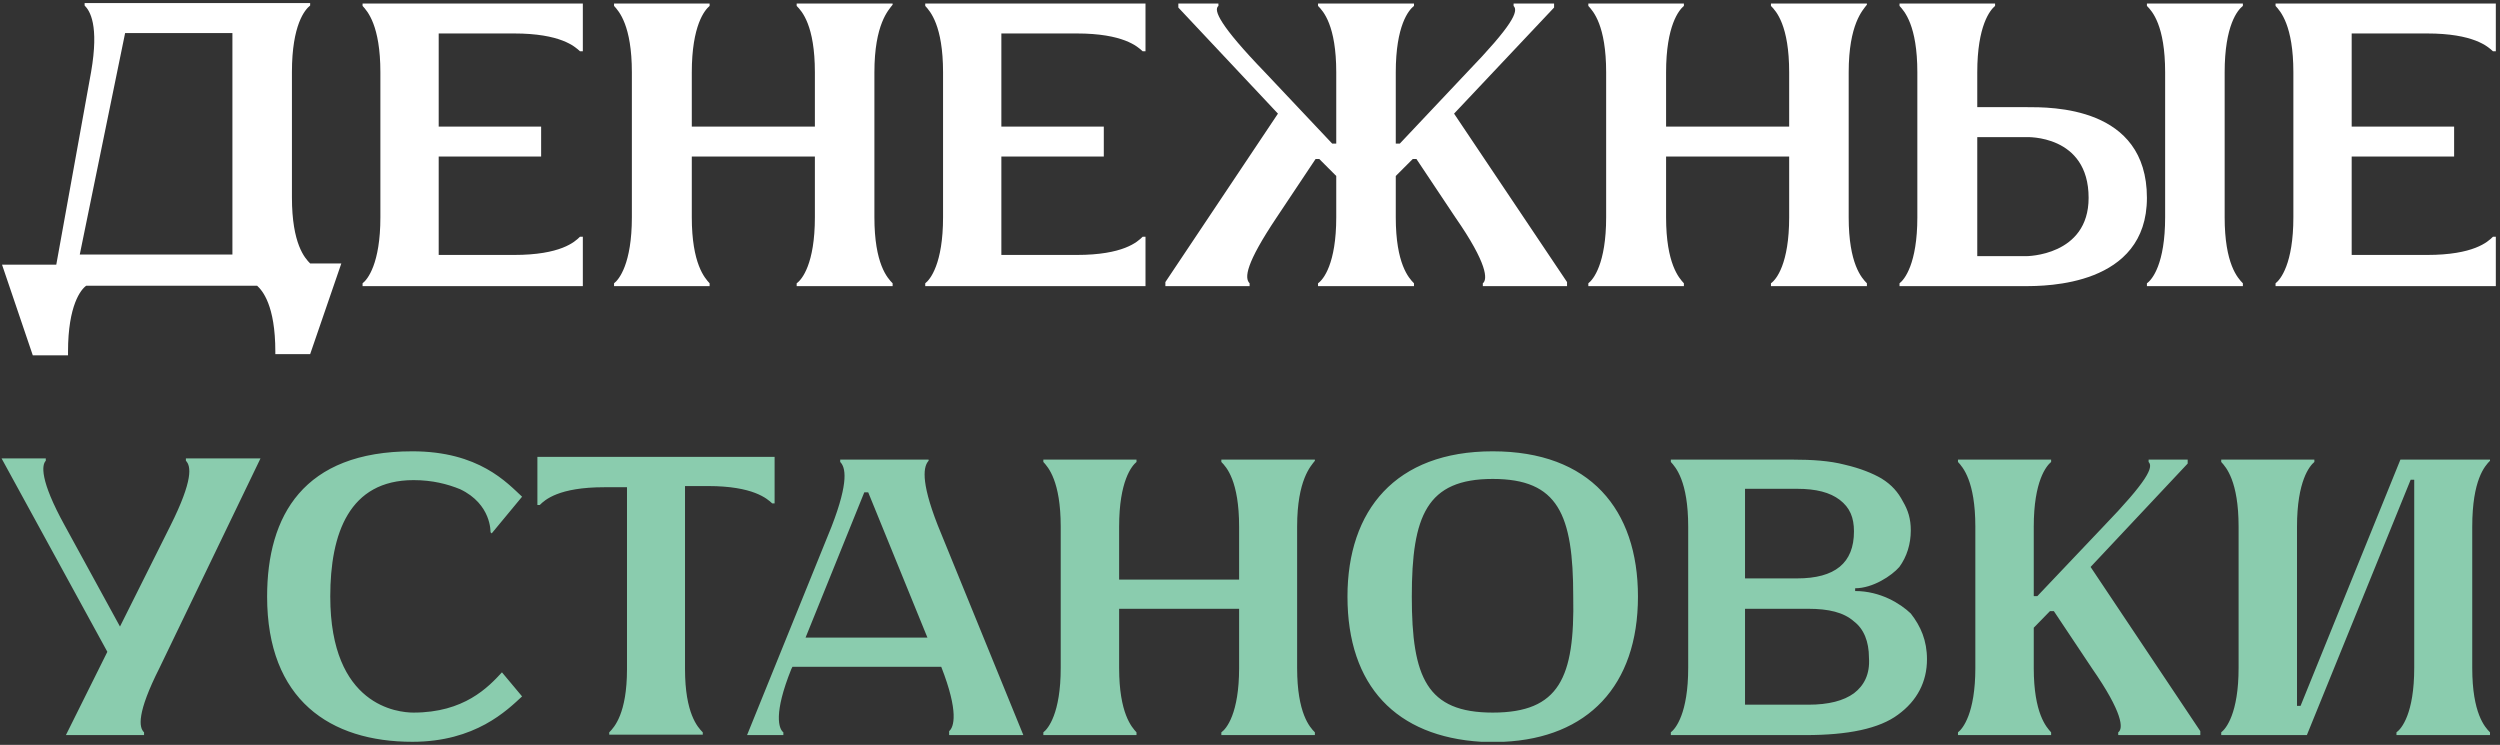 <?xml version="1.0" encoding="UTF-8"?> <svg xmlns="http://www.w3.org/2000/svg" width="490" height="146" viewBox="0 0 490 146" fill="none"><rect x="0" y="0" width="490" height="146" fill="#333333" stroke="none"/><path d="M60.79 51.635H66.9L60.79 69.412H53.965V68.936C53.965 59.809 51.425 56.952 50.394 56H16.904C15.872 56.714 13.332 59.809 13.332 68.936V69.65H6.428L0.397 51.873H11.031L17.856 14.098C19.443 4.892 17.618 2.115 16.586 1.083V0.607H60.79V1.083C59.758 1.876 57.219 4.892 57.219 14.098V38.7C57.219 47.826 59.758 50.603 60.79 51.635ZM45.553 49.889V6.479H24.522L15.634 49.889H45.553ZM100.745 6.559H85.984V24.811H106.062V30.684H85.984V49.969H100.745C109.871 49.969 112.649 47.429 113.681 46.397H114.236V56.079H71.064V55.524C72.017 54.81 74.556 51.715 74.556 42.588V14.177C74.556 4.972 72.017 2.194 71.064 1.162V0.686H114.236V10.051H113.681C112.649 9.098 109.871 6.559 100.745 6.559ZM174.954 0.924C174.16 1.956 171.383 4.733 171.383 14.177V42.588C171.383 51.715 173.922 54.492 174.954 55.524V56.079H156.146V55.524C157.177 54.81 159.717 51.715 159.717 42.588V30.684H135.592V42.588C135.592 51.715 138.131 54.492 139.083 55.524V56.079H120.354V55.524C121.307 54.81 123.846 51.715 123.846 42.588V14.177C123.846 4.972 121.307 2.194 120.354 1.162V0.686H139.083V1.162C138.131 1.956 135.592 4.972 135.592 14.177V24.811H159.717V14.177C159.717 4.972 157.177 2.194 156.146 1.162V0.686H174.954V0.924ZM211.028 6.559H196.267V24.811H216.345V30.684H196.267V49.969H211.028C220.154 49.969 222.932 47.429 223.963 46.397H224.519V56.079H181.347V55.524C182.299 54.81 184.839 51.715 184.839 42.588V14.177C184.839 4.972 182.299 2.194 181.347 1.162V0.686H224.519V10.051H223.963C222.932 9.098 220.154 6.559 211.028 6.559ZM284.998 22.272L307.14 55.286V56.079H290.633V55.524C291.585 54.81 291.585 51.715 285.237 42.588L277.618 31.16H276.904L273.571 34.493V42.588C273.571 51.715 276.11 54.492 277.142 55.524V56.079H258.334V55.524C259.365 54.81 261.905 51.715 261.905 42.588V34.493L258.572 31.16H257.857L250.239 42.588C244.128 51.715 243.89 54.492 244.922 55.524V56.079H228.415V55.286L250.477 22.272L230.954 1.48V0.686H238.811V1.162C237.779 1.956 239.049 4.972 247.937 14.177L261.111 28.145H261.905V14.177C261.905 4.972 259.365 2.194 258.334 1.162V0.686H277.142V1.162C276.11 1.956 273.571 4.972 273.571 14.177V28.145H274.364L287.538 14.177C296.426 4.972 297.696 2.194 296.664 1.162V0.686H304.6V1.48L284.998 22.272ZM365.914 0.924C365.12 1.956 362.343 4.733 362.343 14.177V42.588C362.343 51.715 364.882 54.492 365.914 55.524V56.079H347.106V55.524C348.137 54.81 350.677 51.715 350.677 42.588V30.684H326.552V42.588C326.552 51.715 329.091 54.492 330.043 55.524V56.079H311.314V55.524C312.267 54.81 314.806 51.715 314.806 42.588V14.177C314.806 4.972 312.267 2.194 311.314 1.162V0.686H330.043V1.162C329.091 1.956 326.552 4.972 326.552 14.177V24.811H350.677V14.177C350.677 4.972 348.137 2.194 347.106 1.162V0.686H365.914V0.924ZM439.604 1.162C438.573 1.956 436.033 4.972 436.033 14.177V42.588C436.033 51.715 438.573 54.492 439.604 55.524V56.079H420.796V55.524C421.828 54.81 424.367 51.715 424.367 42.588V14.177C424.367 4.972 421.828 2.194 420.796 1.162V0.686H439.604V1.162ZM397.147 21.002C401.988 21.002 420.796 20.764 420.796 38.779C420.796 56.079 400.956 56.079 396.909 56.079C392.861 56.079 372.307 56.079 372.307 56.079V55.524C373.259 54.81 375.799 51.715 375.799 42.588V14.177C375.799 4.972 373.259 2.194 372.307 1.162V0.686H391.036V1.162C390.084 1.956 387.544 4.972 387.544 14.177V21.002C387.544 21.002 392.306 21.002 397.147 21.002ZM397.147 50.207C397.147 50.207 409.368 50.207 409.368 38.779C409.368 26.319 397.147 26.875 397.147 26.875H387.544V50.207H397.147ZM475.69 6.559H460.929V24.811H481.007V30.684H460.929V49.969H475.69C484.816 49.969 487.594 47.429 488.626 46.397H489.181V56.079H446.009V55.524C446.962 54.81 449.501 51.715 449.501 42.588V14.177C449.501 4.972 446.962 2.194 446.009 1.162V0.686H489.181V10.051H488.626C487.594 9.098 484.816 6.559 475.69 6.559Z" fill="white"></path><path d="M51.056 89.85L31.253 130.927C26.766 139.823 27.23 142.608 28.235 143.536V144.077H12.919L21.041 127.755L0.309 89.85H8.973V90.314C8.2 91.087 7.736 94.027 12.687 103L23.517 122.804L33.419 103C37.905 94.027 37.441 91.319 36.435 90.314V89.85H51.056ZM81.055 139.668C90.956 139.668 95.675 134.717 98.383 131.777L102.328 136.496C99.388 139.204 93.2 145.392 80.822 145.392C64.732 145.392 52.355 137.193 52.355 116.925C52.355 101.066 59.472 88.457 80.822 88.457C93.896 88.457 99.388 94.646 102.328 97.353L96.371 104.548L96.139 104.316C96.139 104.316 96.371 98.823 90.183 95.883C87.707 94.878 84.768 94.104 81.055 94.104C68.445 94.104 64.732 104.548 64.732 116.925C64.732 138.43 78.038 139.668 81.055 139.668ZM105.331 89.54H151.823V98.668H151.359C150.353 97.74 147.646 95.265 138.749 95.265H134.263V131.159C134.263 139.823 136.738 142.53 137.744 143.536V144H119.41V143.536C120.416 142.53 122.891 139.823 122.891 131.159V95.497H118.404C109.508 95.497 106.801 97.972 105.795 98.978H105.331V89.54ZM186.031 144.077V143.304C186.959 142.53 187.965 139.591 184.484 130.694H155.32L155.088 131.159C151.607 139.823 152.612 142.84 153.54 143.536V144.077H146.424L162.978 103.233C166.459 94.259 165.686 91.552 164.68 90.546V90.082H182.008V90.314C181.08 91.319 180.306 94.027 183.787 102.923L200.574 144.077H186.031ZM157.795 125.202V124.97H181.776L170.172 96.502H169.399L157.795 125.202ZM257.718 90.314C256.945 91.319 254.237 94.027 254.237 103.233V130.927C254.237 139.823 256.713 142.53 257.718 143.536V144.077H239.385V143.536C240.39 142.84 242.866 139.823 242.866 130.927V119.323H219.349V130.927C219.349 139.823 221.824 142.53 222.753 143.536V144.077H204.496V143.536C205.424 142.84 207.9 139.823 207.9 130.927V103.233C207.9 94.259 205.424 91.552 204.496 90.546V90.082H222.753V90.546C221.824 91.319 219.349 94.259 219.349 103.233V113.598H242.866V103.233C242.866 94.259 240.39 91.552 239.385 90.546V90.082H257.718V90.314ZM292.572 88.457C311.602 88.457 321.04 99.829 321.04 116.925C321.04 134.485 311.138 144.619 294.738 145.392C294.042 145.392 293.268 145.392 292.572 145.392C291.799 145.392 291.025 145.392 290.329 145.392C273.697 144.387 264.105 134.485 264.105 116.925C264.105 100.061 273.465 88.457 292.572 88.457ZM292.572 139.668C305.646 139.668 308.663 132.783 308.353 116.925C308.353 100.834 305.414 93.872 292.572 93.872C279.653 93.872 276.714 101.066 276.714 116.925C276.714 132.783 279.653 139.668 292.572 139.668ZM374.516 120.251C376.45 122.727 377.688 125.512 377.688 129.225C377.688 133.634 375.754 137.347 372.041 140.055C368.328 142.84 362.139 144.077 353.939 144.077H327.483V143.536C328.411 142.84 330.887 139.823 330.887 130.927V103.233C330.887 94.259 328.411 91.552 327.483 90.546V90.082H351.232C355.177 90.082 358.658 90.314 361.598 91.087C364.614 91.784 367.09 92.789 368.792 93.795C370.803 95.033 372.041 96.502 372.969 98.282C373.975 99.984 374.516 101.685 374.516 103.929C374.516 106.636 373.743 109.112 372.273 111.123C370.803 112.825 367.09 115.3 363.609 115.3V115.842C368.56 115.842 372.505 118.317 374.516 120.251ZM342.026 95.806V113.366H352.237C359.664 113.366 363.377 110.349 363.377 104.161C363.377 101.453 362.603 99.519 360.592 97.972C358.658 96.502 355.95 95.806 352.237 95.806H342.026ZM363.377 135.877C365.311 134.408 366.548 132.164 366.316 128.915C366.316 125.744 365.311 123.268 363.377 121.798C361.365 120.019 358.426 119.323 354.403 119.323H342.026V138.121H354.403C358.426 138.121 361.365 137.347 363.377 135.877ZM409.756 111.123L431.261 143.304V144.077H415.171V143.536C416.176 142.84 416.176 139.823 409.988 130.927L402.561 119.787H401.788L398.616 123.036V130.927C398.616 139.823 401.092 142.53 402.02 143.536V144.077H383.764V143.536C384.692 142.84 387.167 139.823 387.167 130.927V103.233C387.167 94.259 384.692 91.552 383.764 90.546V90.082H402.02V90.546C401.092 91.319 398.616 94.259 398.616 103.233V116.847H399.312L412.231 103.233C420.895 94.259 422.133 91.552 421.127 90.546V90.082H428.786V90.855L409.756 111.123ZM488.041 90.314C487.035 91.319 484.56 94.027 484.56 103.233V130.927C484.56 139.823 487.035 142.53 488.041 143.536V144.077H469.707V143.536C470.713 142.84 473.188 139.823 473.188 130.927V94.027H472.492L452.147 144.077H435.36V143.536C436.289 142.84 438.764 139.823 438.764 130.927V103.233C438.764 94.259 436.289 91.552 435.36 90.546V90.082H453.617V90.546C452.689 91.319 450.213 94.259 450.213 103.233V138.353H450.909L470.481 90.082H488.041V90.314Z" fill="#8ACCAE"></path></svg> 
